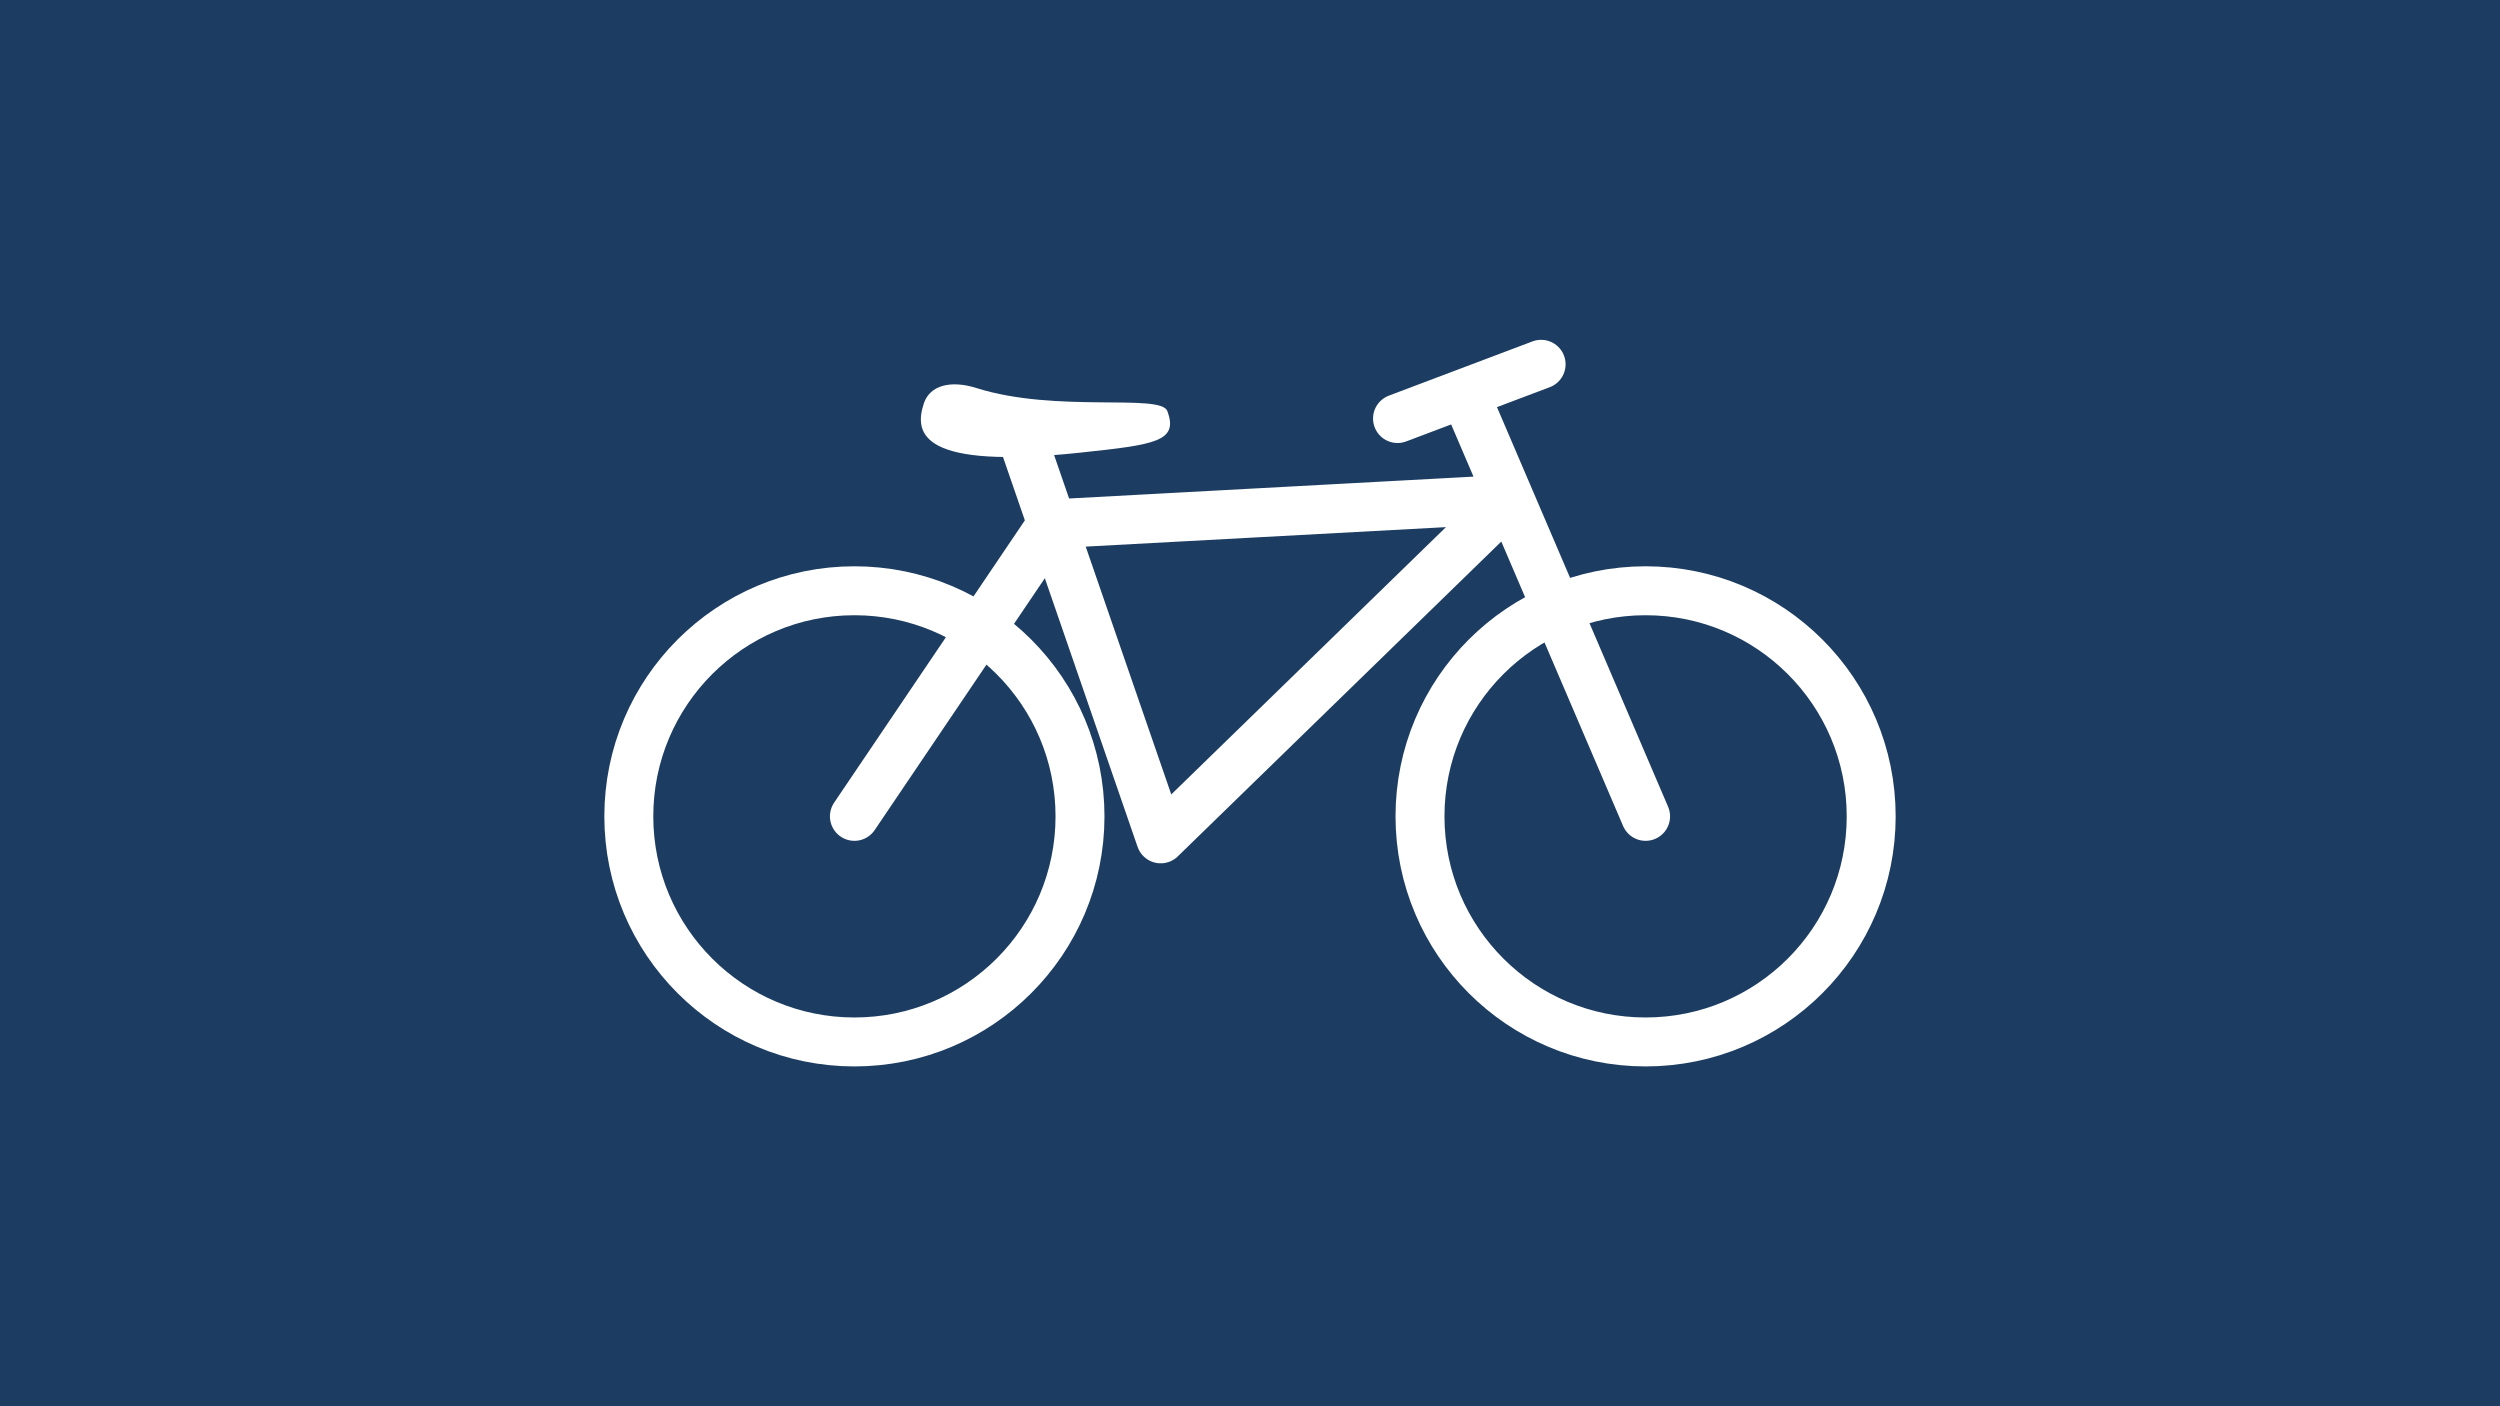 <?xml version="1.0" encoding="iso-8859-1"?>
<!-- Generator: Adobe Illustrator 28.1.0, SVG Export Plug-In . SVG Version: 6.00 Build 0)  -->
<svg version="1.1" xmlns="http://www.w3.org/2000/svg" xmlns:xlink="http://www.w3.org/1999/xlink" x="0px" y="0px"
	 viewBox="0 0 1600 900" style="enable-background:new 0 0 1600 900;" xml:space="preserve">
<g id="Fond">
	<rect style="fill:#1C3D61;" width="1600" height="900"/>
</g>
<g id="Icon">
	
		<circle style="fill-rule:evenodd;clip-rule:evenodd;fill:none;stroke:#FFFFFF;stroke-width:31.323;stroke-linecap:round;stroke-miterlimit:10;" cx="546.821" cy="522.468" r="144.382"/>
	
		<circle style="fill-rule:evenodd;clip-rule:evenodd;fill:none;stroke:#FFFFFF;stroke-width:31.323;stroke-linecap:round;stroke-miterlimit:10;" cx="1053.179" cy="522.468" r="144.382"/>
	<path style="fill:#FFFFFF;" d="M624.907,248.341c-16.123-5.105-29.753-1.966-33.674,9.901
		c-6.416,19.419-1.741,42.378,100.492,31.416c47.501-5.093,62.74-7.008,55.342-26.633
		C742.793,251.688,675.911,264.49,624.907,248.341z"/>
	
		<path style="fill:none;stroke:#FFFFFF;stroke-width:31.323;stroke-linecap:round;stroke-linejoin:round;stroke-miterlimit:10;" d="
		M546.821,522.468l126.45-187.153l292.986-15.846L742.852,536.865l-92.035-266.589 M986.315,233.15l-91.906,34.712 M937.233,251.688
		l115.946,270.781"/>
</g>
</svg>
